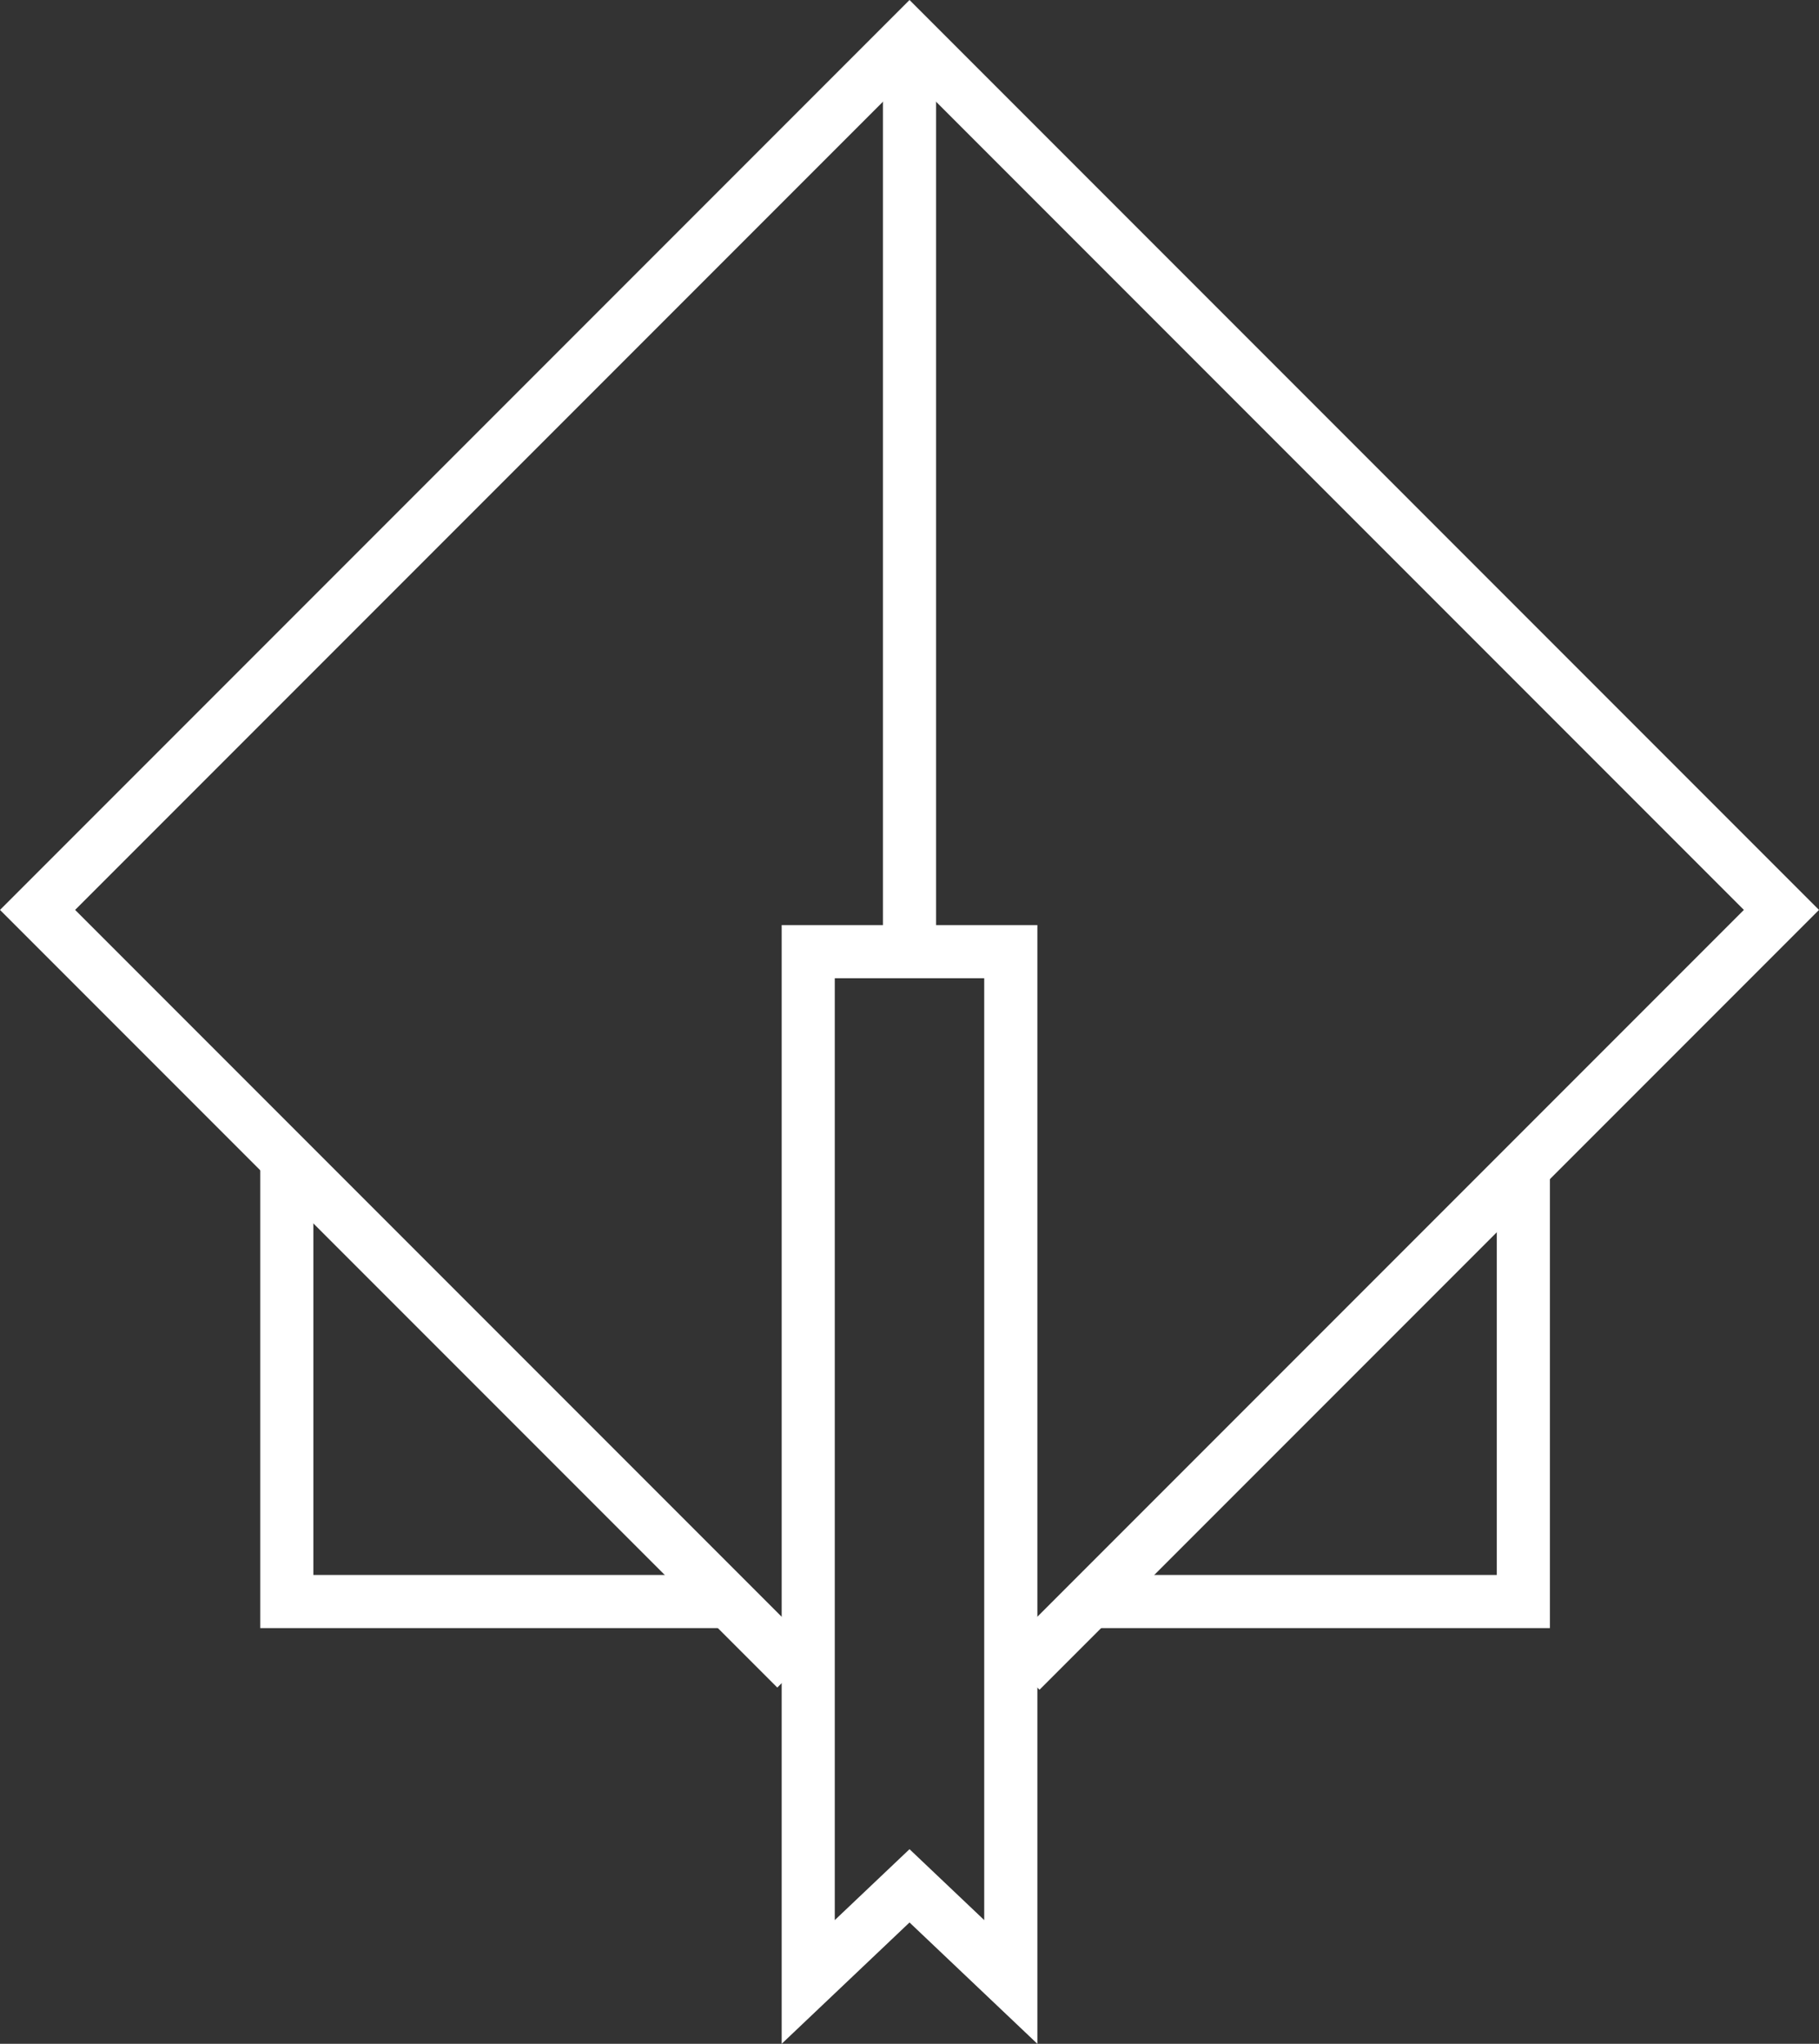 <!-- Generator: Adobe Illustrator 19.1.0, SVG Export Plug-In  -->
<svg version="1.1"
	 xmlns="http://www.w3.org/2000/svg" xmlns:xlink="http://www.w3.org/1999/xlink" xmlns:a="http://ns.adobe.com/AdobeSVGViewerExtensions/3.0/"
	 x="0px" y="0px" width="68.485px" height="76.915px" viewBox="0 0 68.485 76.915"
	 style="enable-background:new 0 0 68.485 76.915;" xml:space="preserve">
<rect x="0" y="0" width="68.485" height="76.915" fill="#333333" stroke="none"/>
<style type="text/css">
	.st0{fill:#FFFFFF;}
</style>
<defs>
</defs>
<g>
	<g>
		<polygon class="st0" points="27.442,61.271 9.798,61.271 9.798,43.627 11.798,43.627 11.798,59.271 27.442,59.271 		"/>
		<polygon class="st0" points="58.354,61.271 41.043,61.271 41.043,59.271 56.354,59.271 56.354,43.627 58.354,43.627 		"/>
		<polygon class="st0" points="39.137,63.591 37.723,62.177 65.657,34.243 34.243,2.828 2.828,34.243 30.679,62.094 29.265,63.508 
			0,34.243 34.243,0 68.485,34.243 		"/>
		<rect x="33.243" y="1.414" class="st0" width="2" height="34.4"/>
		<path class="st0" d="M39.056,76.915l-4.813-4.566l-4.813,4.566v-42.1h9.627V76.915z M34.243,69.591l2.813,2.669V36.814h-5.627
			V72.26L34.243,69.591z"/>
	</g>
</g>
</svg>